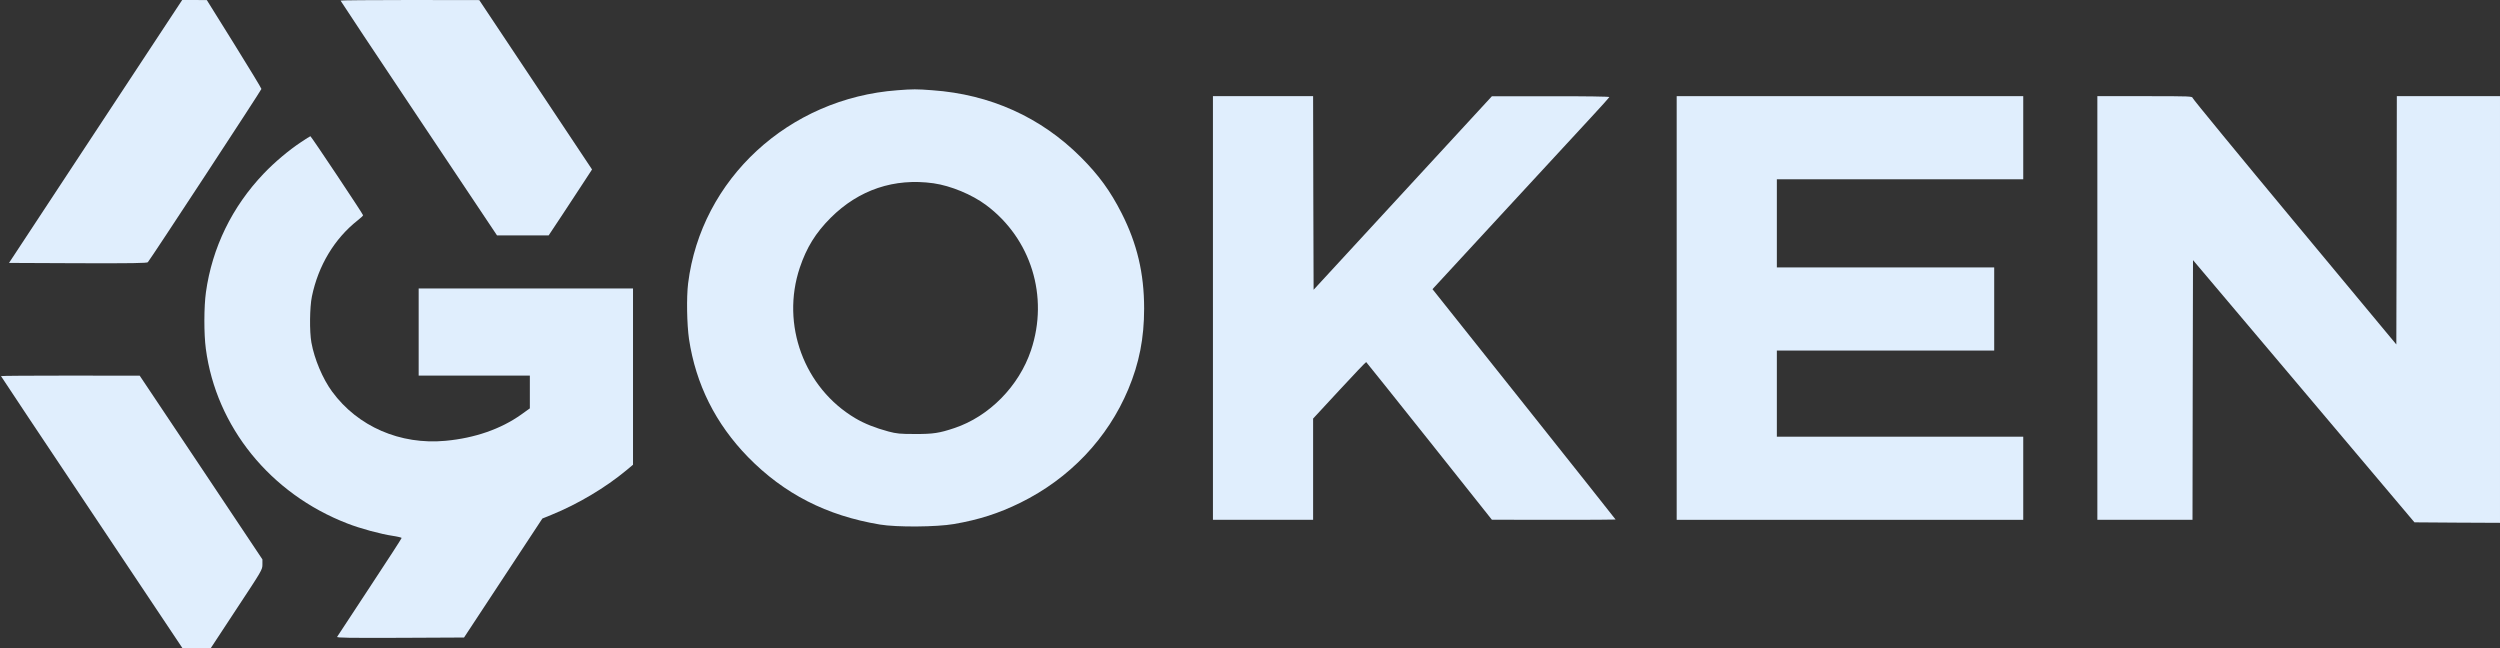 <?xml version="1.0" encoding="utf-8"?>
<!-- Generator: Adobe Illustrator 15.0.0, SVG Export Plug-In . SVG Version: 6.00 Build 0)  -->
<!DOCTYPE svg PUBLIC "-//W3C//DTD SVG 1.1//EN" "http://www.w3.org/Graphics/SVG/1.1/DTD/svg11.dtd">
<svg version="1.1" id="レイヤー_1" xmlns="http://www.w3.org/2000/svg" xmlns:xlink="http://www.w3.org/1999/xlink" x="0px"
	 y="0px" width="2496px" height="647px" viewBox="0 0 2496 647" enable-background="new 0 0 2496 647" xml:space="preserve">
<rect x="0" y="0" width="2496" height="647" fill="#333333" stroke="none"/>
<g transform="translate(0,647) scale(0.1,-0.1)">
	<path fill="#E0EEFD" d="M1666.001,6237.998c-85-127.998-473.999-718.999-865-1312.998L90,3845l687.002-2.998
		c540.996-2.002,690,0.996,698.999,10C1500,3877.998,2610,5571,2610,5582.001c0,6.997-122.998,208.999-272.002,448.999
		L2065,6468.999L1942.002,6470h-123.003L1666.001,6237.998z"/>
	<path fill="#E0EEFD" d="M3400,6463.999c0-2.998,350.996-531.997,780.996-1175L4962.001,4120H5220h257.998l137.998,207.998
		c75,114.004,172.001,262.002,216.005,329.004l78.994,120.996l-562.998,846l-562.998,845L4092.998,6470
		C3712.001,6470,3400,6467.001,3400,6463.999z"/>
	<path fill="#E0EEFD" d="M8959.999,5568.999c-1085.996-80-1960.996-886.997-2090-1928.999c-17.002-140-12.002-407.998,9.004-555
		c67.998-450.996,265-845.996,590-1179.004c360-366.992,782.998-583.994,1315.996-672.998c169.004-27.998,562.998-25,739.004,5
		c248.994,42.998,445.996,106.006,661.992,212.002c492.002,242.002,873.008,642.002,1079.004,1134.004
		c109.004,260,157.998,510,157.998,805.996c0,351.001-70,647.002-225,952.002c-112.002,220-225.996,377.998-407.002,558.999
		c-398.994,398.999-905,626.997-1481.992,667.998C9150.995,5581,9114.999,5581,8959.999,5568.999z M9320.995,4640
		c172.002-25,383.008-112.002,525-217.998c448.008-334.004,627.002-912.002,448.008-1447.998
		c-120-359.004-418.008-662.002-766.006-778.008c-148.994-50-212.002-60-392.998-58.994c-150,0-180.996,2.998-265,25
		c-130,35-240.996,78.994-330,132.002c-512.002,302.998-745,935-555,1502.998c67.998,201.997,157.998,347.998,309.004,498.999
		C8574.999,4576.001,8929.003,4695,9320.995,4640z"/>
	<path fill="#E0EEFD" d="M12109.999,3395V1280h500h500v505v505.996l262.002,283.008C13517,2730.996,13637,2857.002,13639.998,2855
		s287.002-357.002,630.996-789.004l624.004-785l617.998-0.996c339.004,0,617.002,0.996,617.002,2.998s-410.996,520-914.004,1152.002
		L14302,3582.998l715.996,776.001c394.004,427.002,791.006,856,882.002,955c90.996,98.003,165.996,182.002,167.998,187.002
		s-240,8.999-585,7.998h-587.998l-890-966l-889.999-965.996l-2.998,965.996l-2.002,967.001h-500h-500V3395z"/>
	<path fill="#E0EEFD" d="M16739.998,3395V1280h1730h1730v415v415h-1230h-1230v430v430h1085h1085v415v415h-1085h-1085v440v440h1230
		h1230v415v415h-1730h-1730V3395z"/>
	<path fill="#E0EEFD" d="M20939.998,3395V1280h475h475l2.002,1295.996l2.998,1297.002l1106.006-1308.994l1105-1309.004
		l426.992-2.998l427.002-2.002v2130v2130h-515h-515l-2.002-1240l-2.998-1239.004l-1015,1221.006
		C22352,4922.998,21894.002,5481,21892,5491c-2.998,17.998-20.996,18.999-477.998,18.999h-474.004V3395z"/>
	<path fill="#E0EEFD" d="M3004.003,5050c-122.002-81.001-261.006-197.998-371.006-312.998c-315.996-331.001-515-740-576.997-1185
		c-20-144.004-21.001-415-1.001-564.004c102.998-778.994,643.999-1447.002,1412.002-1743.994
		c130-51.006,332.998-106.006,460.996-125c45-7.002,82.002-16.006,82.002-20c0-5-142.998-226.006-317.998-491.006
		c-175-265.996-321.006-488.994-326.006-495.996c-5.996-10,120-12.002,630-10L4632.998,105l391.006,594.004L5415,1292.998
		l90.996,37.002c263.007,107.002,536.005,269.004,747.001,444.004l67.002,55.996v880v880H5250H4180v-435v-435h555h555v-164.004
		v-162.998l-85-60.996c-205-146.006-465-236.006-757.002-262.998c-452.002-42.002-875.996,141.992-1132.002,490.996
		c-93.994,127.998-176.992,324.004-206.992,490c-20,110-17.002,355,5,460c63.994,308.999,225,577.002,456.992,760
		c30,22.998,54.004,46.001,54.004,51.001c0,11.001-517.998,787.998-525.996,788.999C3095.996,5110,3052.998,5082.998,3004.003,5050z
		"/>
	<path fill="#E0EEFD" d="M10,2715c0-2.998,407.998-615,906.001-1360l905-1355h141.997H2105l257.002,390.996
		C2615,774.004,2620,782.002,2620,832.998V885l-612.002,917.002L1395,2719.004L702.998,2720C322.002,2720,10,2717.998,10,2715z"/>
</g>
</svg>
